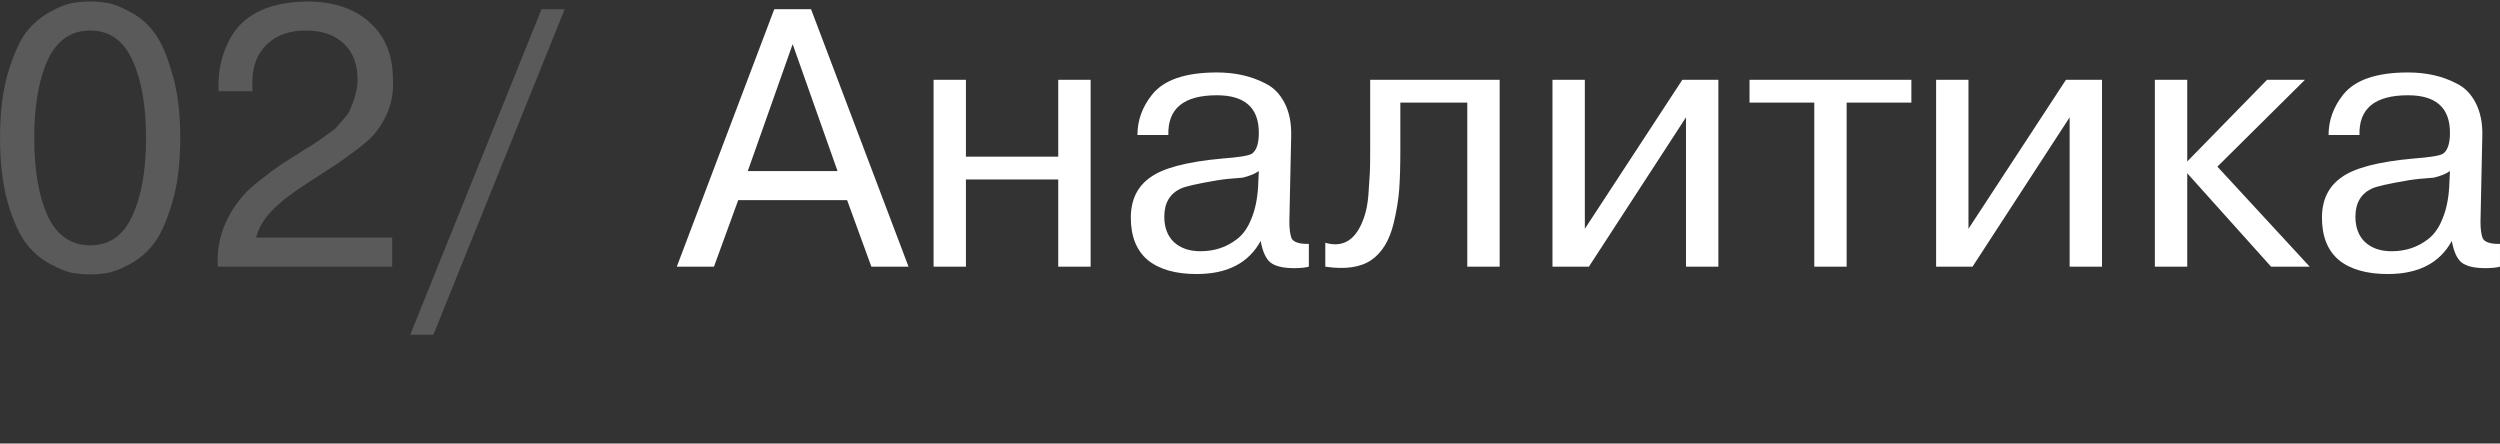 <?xml version="1.0" encoding="UTF-8"?> <svg xmlns="http://www.w3.org/2000/svg" viewBox="0 0 124 22" fill="none"><rect x="0" y="0" width="124" height="22" fill="#333333" stroke="none"/><path d="M5.311 13.537C4.763 13.635 4.198 13.635 3.614 13.537C3.346 13.501 2.975 13.355 2.501 13.099C2.002 12.832 1.589 12.473 1.26 12.023C0.932 11.573 0.64 10.916 0.385 10.053C0.129 9.14 0.001 8.07 0.001 6.842C0.001 5.601 0.129 4.537 0.385 3.649C0.664 2.725 0.962 2.049 1.279 1.624C1.583 1.222 1.966 0.888 2.428 0.62C2.902 0.353 3.298 0.195 3.614 0.146C4.198 0.049 4.763 0.049 5.311 0.146C5.59 0.182 5.967 0.328 6.442 0.584C6.952 0.851 7.366 1.21 7.682 1.66C8.011 2.11 8.296 2.773 8.54 3.649C8.807 4.525 8.941 5.589 8.941 6.842C8.941 8.094 8.807 9.165 8.54 10.053C8.272 10.965 7.974 11.634 7.646 12.06C7.317 12.497 6.916 12.844 6.442 13.099C5.967 13.355 5.59 13.501 5.311 13.537ZM2.355 10.691C2.817 11.676 3.523 12.169 4.471 12.169C5.432 12.169 6.131 11.676 6.569 10.691C7.019 9.718 7.244 8.435 7.244 6.842C7.244 5.248 7.019 3.965 6.569 2.992C6.131 2.007 5.432 1.514 4.471 1.514C3.523 1.514 2.817 2.007 2.355 2.992C1.917 3.977 1.698 5.26 1.698 6.842C1.698 8.423 1.917 9.706 2.355 10.691ZM12.701 11.786H19.451V13.227H10.803C10.73 11.962 11.132 10.807 12.008 9.761C12.19 9.53 12.494 9.25 12.92 8.921C13.418 8.532 13.753 8.283 13.923 8.173L15.127 7.407L15.492 7.188L15.894 6.915L16.222 6.677C16.453 6.519 16.599 6.41 16.66 6.349C17.037 5.923 17.25 5.668 17.298 5.583C17.59 4.95 17.736 4.409 17.736 3.959C17.736 3.181 17.505 2.579 17.043 2.153C16.593 1.727 15.967 1.514 15.164 1.514C14.349 1.514 13.704 1.745 13.23 2.208C12.756 2.67 12.518 3.284 12.518 4.05V4.525H10.84V4.141C10.84 3.485 10.98 2.846 11.26 2.226C11.856 0.827 13.175 0.11 15.219 0.073C16.532 0.073 17.572 0.42 18.338 1.113C19.105 1.794 19.488 2.737 19.488 3.941C19.549 4.938 19.238 5.844 18.557 6.659C18.411 6.842 18.138 7.085 17.736 7.389C17.384 7.657 17.049 7.9 16.733 8.119C16.514 8.265 16.064 8.557 15.383 8.994C14.519 9.542 13.887 10.028 13.485 10.454C13.084 10.868 12.822 11.311 12.701 11.786ZM21.496 16.602H20.347L26.86 0.456H28.009L21.496 16.602Z" fill="#5A5A5A"></path><path d="M42.016 9.925H36.616L35.412 13.227H33.569L38.404 0.456H40.228L45.063 13.227H43.22L42.016 9.925ZM39.316 2.189L37.09 8.484H41.542L39.316 2.189ZM52.489 8.903H47.91V13.227H46.305V3.959H47.91V7.772H52.489V3.959H54.095V13.227H52.489V8.903ZM57.95 6.696H56.417C56.417 5.966 56.66 5.297 57.147 4.689C57.731 3.959 58.801 3.594 60.358 3.594C61.27 3.594 62.073 3.777 62.766 4.141C63.168 4.336 63.484 4.658 63.715 5.108C63.946 5.558 64.055 6.094 64.043 6.714L63.952 11.001C63.952 11.354 63.989 11.628 64.061 11.822C64.171 12.017 64.457 12.108 64.919 12.096V13.227C64.737 13.276 64.493 13.3 64.189 13.3C63.654 13.3 63.265 13.209 63.022 13.026C62.791 12.844 62.626 12.485 62.529 11.95C61.933 13.045 60.875 13.592 59.354 13.592C58.309 13.592 57.5 13.361 56.928 12.899C56.369 12.424 56.089 11.725 56.089 10.801C56.089 9.925 56.405 9.262 57.037 8.812C57.67 8.338 58.868 8.021 60.632 7.863C61.447 7.803 61.933 7.723 62.091 7.626C62.322 7.468 62.438 7.121 62.438 6.586C62.438 5.346 61.744 4.725 60.358 4.725C58.716 4.725 57.913 5.382 57.95 6.696ZM62.401 9.268L62.438 8.484C62.255 8.617 61.988 8.727 61.635 8.812C61.1 8.849 60.686 8.891 60.395 8.94C59.385 9.11 58.771 9.25 58.552 9.359C58.017 9.615 57.749 10.077 57.749 10.746C57.749 11.281 57.907 11.701 58.223 12.005C58.552 12.309 58.99 12.461 59.537 12.461C59.89 12.461 60.212 12.412 60.504 12.315C60.808 12.218 61.1 12.06 61.38 11.841C61.672 11.609 61.903 11.275 62.073 10.837C62.255 10.399 62.365 9.876 62.401 9.268ZM65.735 13.227V12.041C66.647 12.309 67.292 11.877 67.669 10.746C67.766 10.466 67.833 10.12 67.87 9.706L67.943 8.593C67.955 8.398 67.961 8.015 67.961 7.444V3.959H74.383V13.227H72.777V5.09H69.457V7.444C69.457 8.21 69.439 8.855 69.402 9.378C69.366 9.888 69.274 10.448 69.129 11.056C68.922 11.92 68.551 12.534 68.016 12.899C67.481 13.264 66.72 13.373 65.735 13.227ZM78.608 3.959V11.348L83.443 3.959H85.231V13.227H83.625V5.82L78.809 13.227H77.003V3.959H78.608ZM89.988 13.227V5.09H86.777V3.959H94.804V5.09H91.593V13.227H89.988ZM97.636 3.959V11.348L102.471 3.959H104.259V13.227H102.654V5.82L97.837 13.227H96.031V3.959H97.636ZM108.487 3.959V8.009L112.446 3.959H114.325L109.983 8.265L114.562 13.227H112.646L108.487 8.593V13.227H106.881V3.959H108.487ZM117.03 6.696H115.497C115.497 5.966 115.741 5.297 116.227 4.689C116.811 3.959 117.881 3.594 119.438 3.594C120.35 3.594 121.153 3.777 121.846 4.141C122.248 4.336 122.564 4.658 122.795 5.108C123.026 5.558 123.136 6.094 123.123 6.714L123.032 11.001C123.032 11.354 123.069 11.628 123.142 11.822C123.251 12.017 123.537 12.108 123.999 12.096V13.227C123.817 13.276 123.573 13.3 123.269 13.3C122.734 13.3 122.345 13.209 122.102 13.026C121.87 12.844 121.707 12.485 121.609 11.95C121.013 13.045 119.955 13.592 118.435 13.592C117.389 13.592 116.58 13.361 116.008 12.899C115.449 12.424 115.169 11.725 115.169 10.801C115.169 9.925 115.485 9.262 116.118 8.812C116.75 8.338 117.948 8.021 119.712 7.863C120.526 7.803 121.013 7.723 121.171 7.626C121.402 7.468 121.518 7.121 121.518 6.586C121.518 5.346 120.825 4.725 119.438 4.725C117.796 4.725 116.993 5.382 117.03 6.696ZM121.481 9.268L121.518 8.484C121.336 8.617 121.068 8.727 120.715 8.812C120.18 8.849 119.767 8.891 119.475 8.94C118.465 9.11 117.851 9.25 117.632 9.359C117.097 9.615 116.829 10.077 116.829 10.746C116.829 11.281 116.987 11.701 117.303 12.005C117.632 12.309 118.07 12.461 118.617 12.461C118.97 12.461 119.292 12.412 119.584 12.315C119.888 12.218 120.18 12.06 120.46 11.841C120.752 11.609 120.983 11.275 121.153 10.837C121.336 10.399 121.445 9.876 121.481 9.268Z" fill="white"></path></svg> 